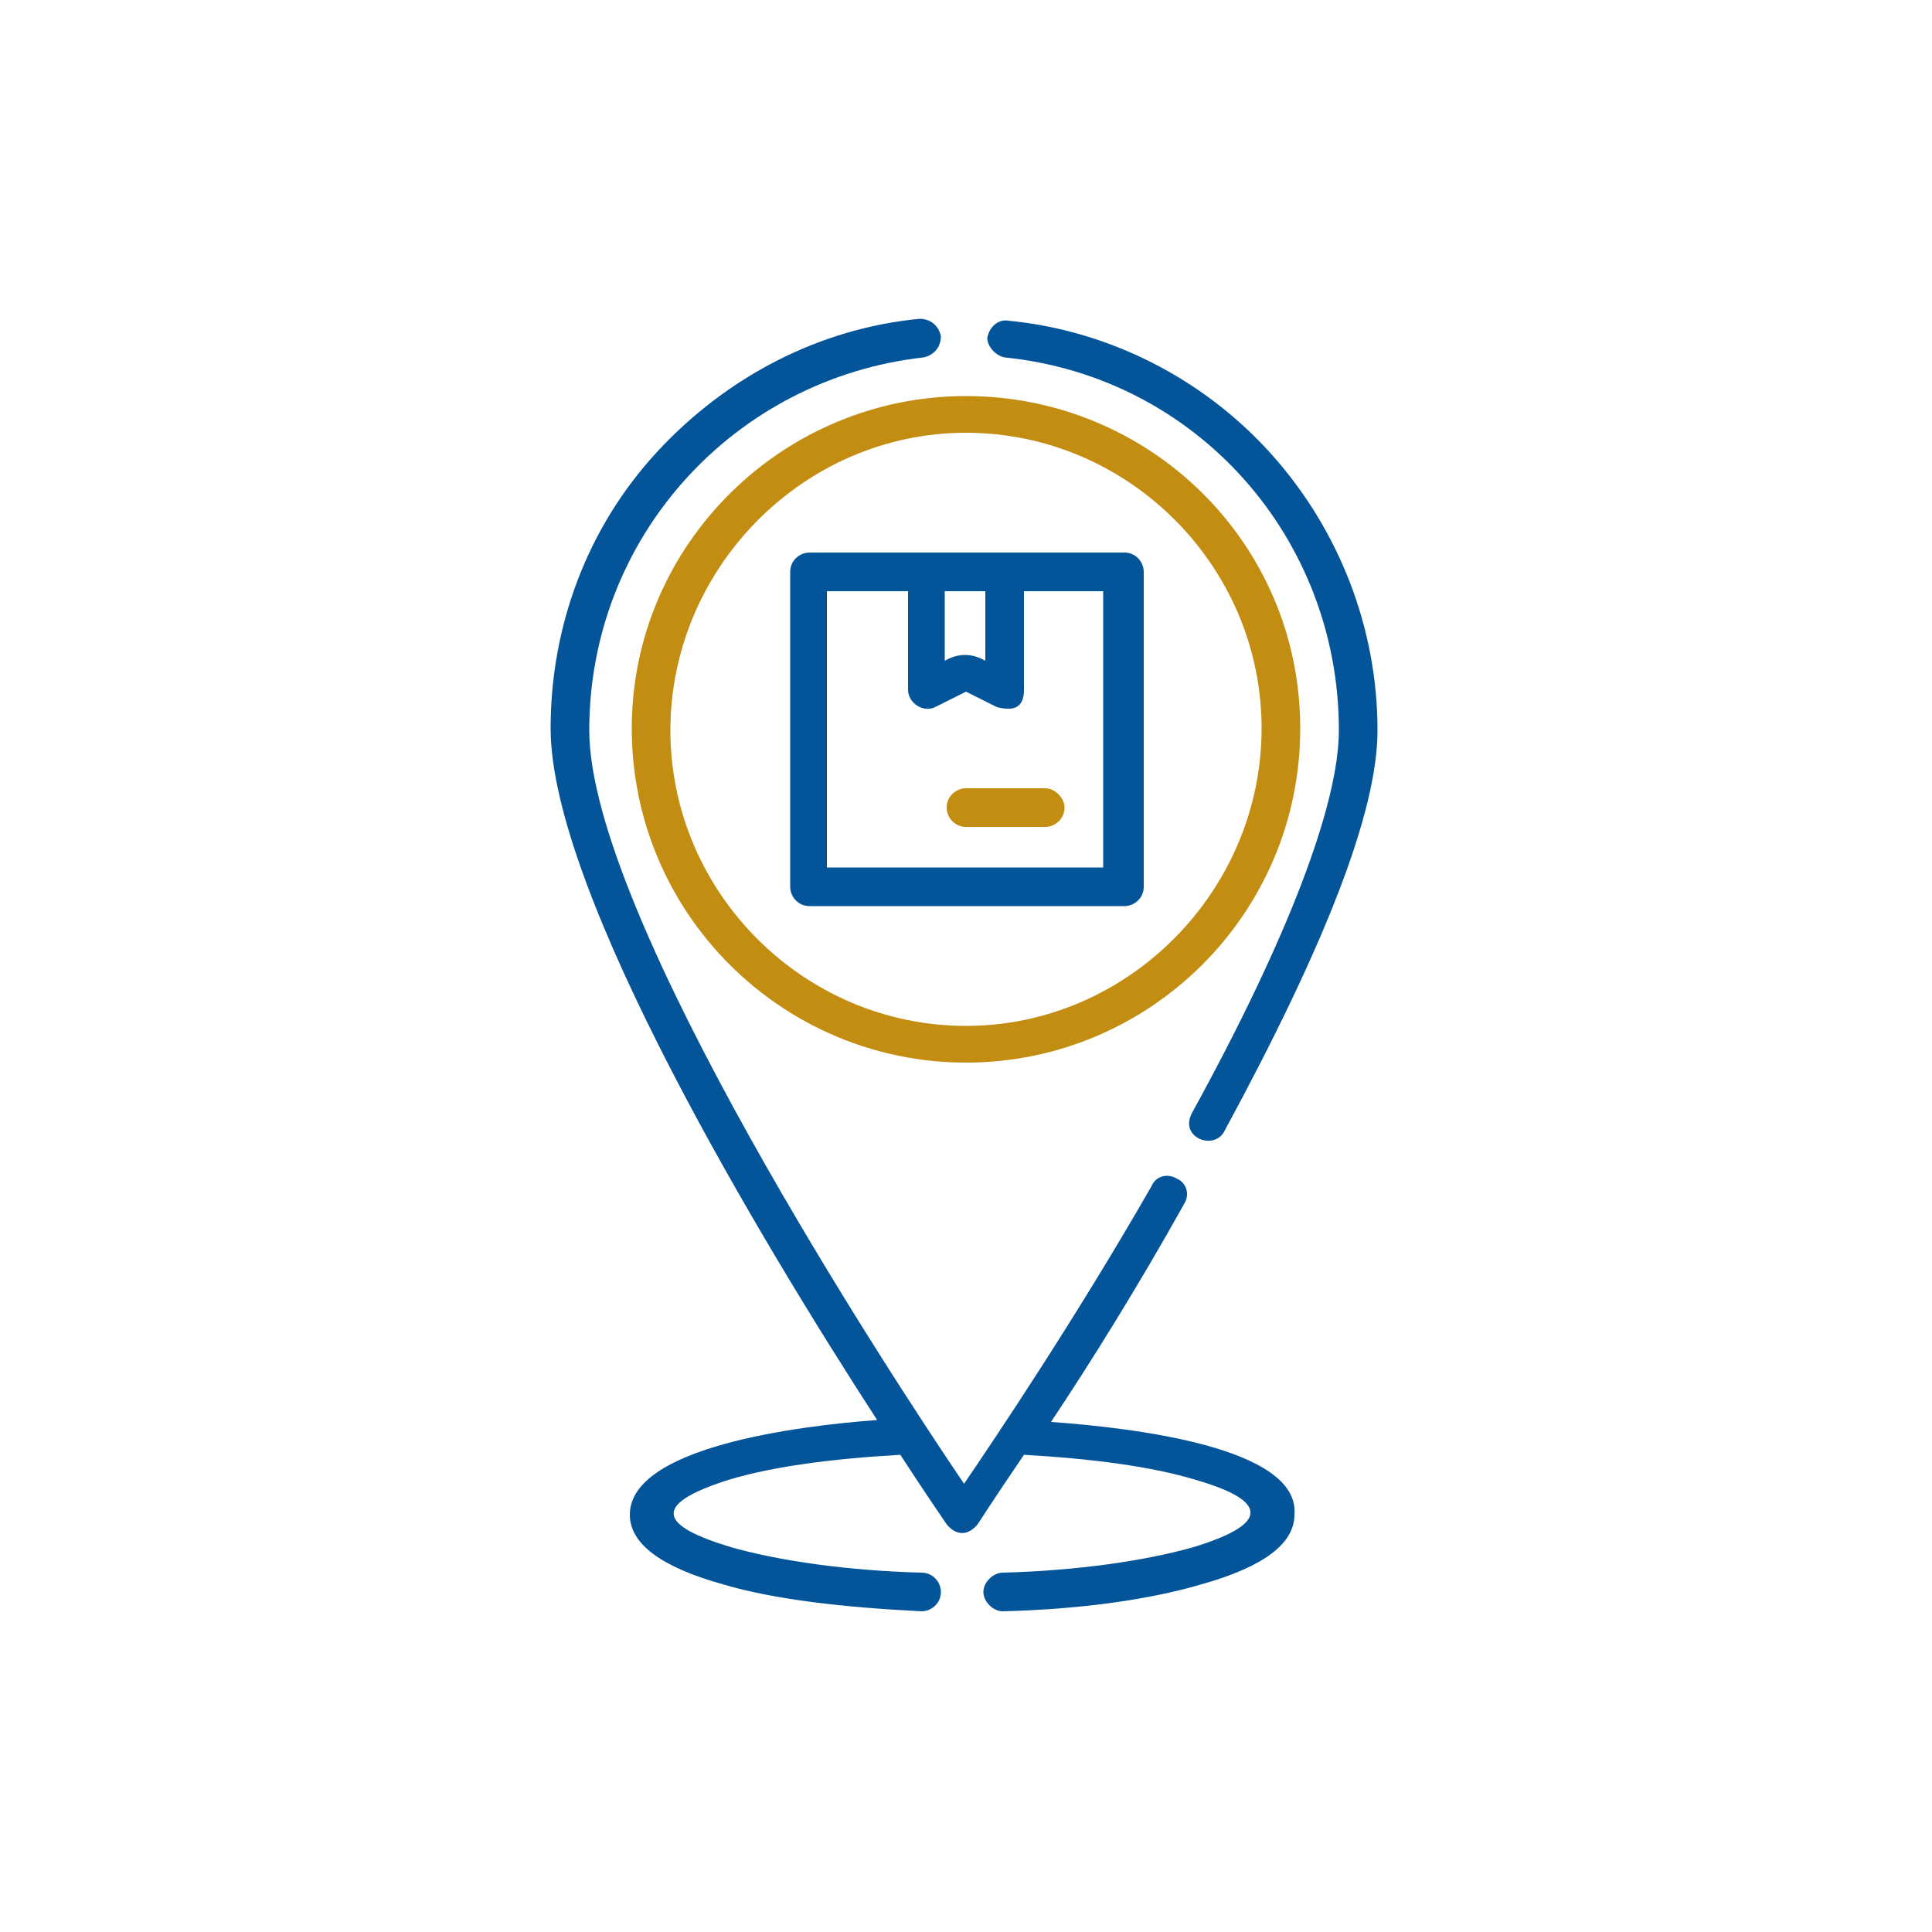 <?xml version="1.0" encoding="utf-8"?>
<!-- Generator: Adobe Illustrator 27.5.0, SVG Export Plug-In . SVG Version: 6.00 Build 0)  -->
<svg version="1.1" id="Livello_1" xmlns="http://www.w3.org/2000/svg" xmlns:xlink="http://www.w3.org/1999/xlink" x="0px" y="0px"
	 viewBox="0 0 100 100" style="enable-background:new 0 0 100 100;" xml:space="preserve">
<style type="text/css">
	.st0{fill:#08549A;}
	.st1{fill:#4C9B34;}
	.st2{fill:#FAC400;}
	.st3{fill:#A6173E;}
	.st4{fill:#C28D11;}
	.st5{fill:#407D3D;}
	.st6{fill:none;stroke:#04549A;stroke-width:2;stroke-linecap:round;stroke-linejoin:round;stroke-miterlimit:10;}
	.st7{fill:none;stroke:#020203;stroke-width:2.033;stroke-linecap:round;stroke-linejoin:round;stroke-miterlimit:9.998;}
	.st8{fill:none;stroke:#08549A;stroke-width:1.802;stroke-linecap:round;stroke-linejoin:round;stroke-miterlimit:13.333;}
	.st9{fill:none;stroke:#C28D11;stroke-width:2;stroke-linecap:round;stroke-linejoin:round;stroke-miterlimit:10;}
	.st10{fill:none;stroke:#020203;stroke-width:1.802;stroke-linecap:round;stroke-linejoin:round;stroke-miterlimit:13.333;}
	.st11{fill:none;stroke:#08549A;stroke-width:2;stroke-linecap:round;stroke-linejoin:round;stroke-miterlimit:10;}
	.st12{fill:#04549A;}
</style>
<g>
	<path class="st12" d="M54.4,73.6c2-3,4.5-7,6.9-11.3c0.3-0.5,0.1-1.1-0.4-1.3c-0.5-0.3-1.1-0.1-1.3,0.4c-3.9,6.8-8,12.9-9.7,15.4
		c-3.8-5.6-19.4-29.4-19.4-39c0-10,7.5-18.2,17.3-19.3c0.5-0.1,0.9-0.5,0.9-1.1c-0.1-0.5-0.5-0.9-1.1-0.9c-5.2,0.5-10,3-13.6,6.9
		c-3.6,3.9-5.5,9-5.5,14.3c0,8.5,11,26.7,16.9,35.8c-4.1,0.3-12.8,1.4-12.8,4.9c0,1.5,1.6,2.7,4.8,3.6c2.7,0.8,6.3,1.2,10.3,1.4
		c0,0,0,0,0,0c0.5,0,1-0.4,1-1c0-0.5-0.4-1-1-1c-3.8-0.1-7.3-0.6-9.8-1.3c-3.7-1.1-4.3-2.2-0.2-3.5c2.3-0.7,5.4-1.1,8.9-1.3
		c1.3,2,2.2,3.3,2.4,3.6c0.5,0.6,1.1,0.6,1.6,0c0,0,0.9-1.4,2.4-3.6c3.5,0.2,6.6,0.6,8.9,1.3c3.8,1.1,3.8,2.3-0.2,3.5
		c-2.5,0.7-6,1.2-9.8,1.3c-0.5,0-1,0.5-1,1c0,0.5,0.5,1,1,1c0,0,0,0,0,0c4-0.1,7.6-0.6,10.3-1.4c3.2-0.9,4.8-2.1,4.8-3.6
		C67.3,74.9,58.6,73.9,54.4,73.6L54.4,73.6z"/>
	<path class="st4" d="M32.7,37.7C32.7,47.3,40.5,55,50,55s17.3-7.7,17.3-17.3S59.5,20.5,50,20.5S32.7,28.2,32.7,37.7L32.7,37.7z
		 M50,22.4c8.4,0,15.3,6.9,15.3,15.3S58.4,53.1,50,53.1s-15.3-6.9-15.3-15.3S41.6,22.4,50,22.4L50,22.4z"/>
	<path class="st12" d="M52,18.5c9.9,1,17.3,9.3,17.3,19.3c0,3.8-2.6,10.7-7.6,19.8c-0.7,1.3,1.2,2,1.7,0.9
		c5.2-9.6,7.9-16.5,7.9-20.7c0-5.3-2-10.4-5.5-14.3c-3.5-3.9-8.4-6.4-13.6-6.9c-0.5-0.1-1,0.3-1.1,0.9C51.1,17.9,51.5,18.4,52,18.5
		L52,18.5z"/>
	<path class="st12" d="M41.9,46.9h16.3c0.5,0,1-0.4,1-1V29.6c0-0.5-0.4-1-1-1H41.9c-0.5,0-1,0.4-1,1v16.3
		C40.9,46.4,41.3,46.9,41.9,46.9z M51,30.6v3.6c-0.7-0.4-1.4-0.4-2.1,0v-3.6L51,30.6L51,30.6z M42.8,30.6H47v5.1
		c0,0.7,0.8,1.2,1.4,0.9l1.6-0.8l1.6,0.8c0.8,0.2,1.4,0.1,1.4-0.9v-5.1h4.1v14.3H42.8L42.8,30.6z"/>
	<path class="st4" d="M54.1,40.8H50c-0.5,0-1,0.4-1,1c0,0.5,0.4,1,1,1h4.1c0.5,0,1-0.4,1-1C55.1,41.3,54.6,40.8,54.1,40.8z"/>
</g>
</svg>

